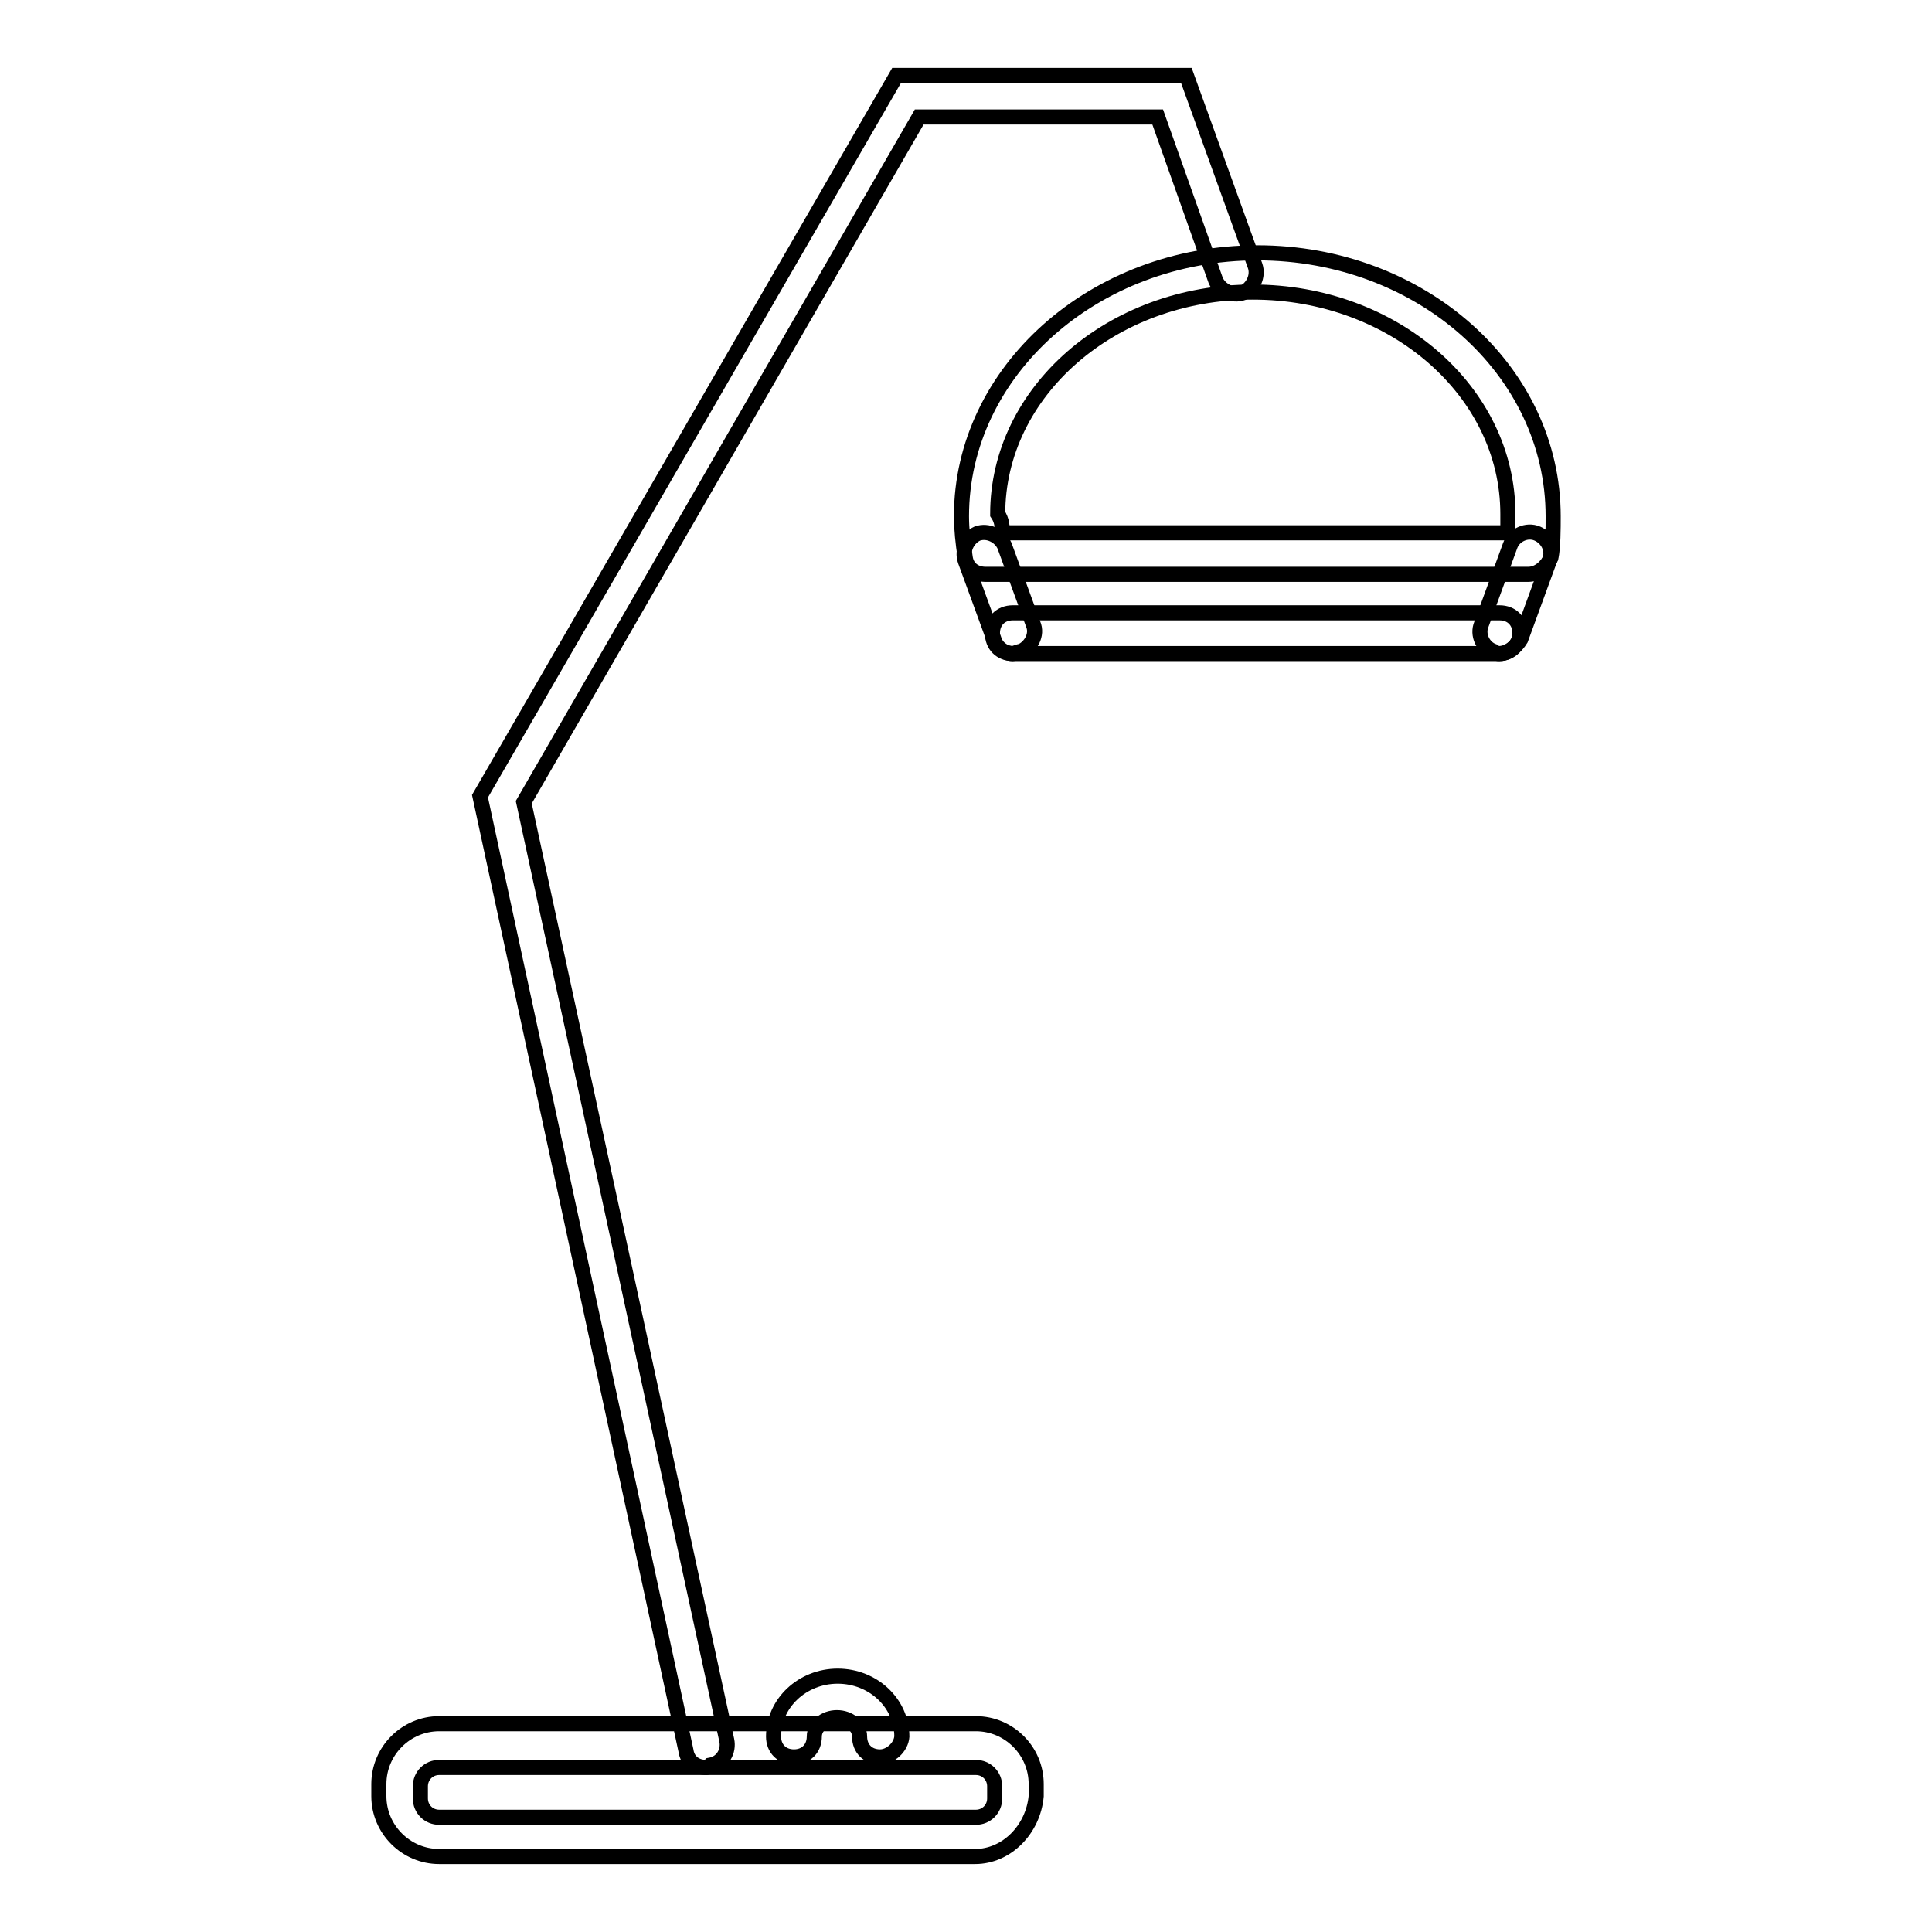 <?xml version="1.0" encoding="utf-8"?>
<!-- Svg Vector Icons : http://www.onlinewebfonts.com/icon -->
<!DOCTYPE svg PUBLIC "-//W3C//DTD SVG 1.1//EN" "http://www.w3.org/Graphics/SVG/1.1/DTD/svg11.dtd">
<svg version="1.1" xmlns="http://www.w3.org/2000/svg" xmlns:xlink="http://www.w3.org/1999/xlink" x="0px" y="0px" viewBox="0 0 256 256" enable-background="new 0 0 256 256" xml:space="preserve">
<g> <path stroke-width="2" fill-opacity="0" stroke="#000000"  d="M129.2,246H58.2c-4.4,0-8-3.6-8-8v-1.6c0-4.4,3.6-8,8-8h71.1c4.4,0,8,3.6,8,8v1.6 C136.9,242.4,133.4,246,129.2,246z M58.2,234.2c-1.4,0-2.5,1.1-2.5,2.5v1.6c0,1.4,1.1,2.5,2.5,2.5h71.1c1.4,0,2.5-1.1,2.5-2.5v-1.6 c0-1.4-1.1-2.5-2.5-2.5H58.2z"/> <path stroke-width="2" fill-opacity="0" stroke="#000000"  d="M93.6,234.2c-1.4,0-2.5-0.8-2.7-2.2L63.6,105.5L118.8,10h38.4l9.1,25.2c0.5,1.4-0.3,3-1.6,3.6 c-1.4,0.5-3-0.3-3.6-1.6l-7.7-21.7h-31.6l-52.4,90.8l26.9,124.3c0.3,1.4-0.5,3-2.2,3.3C94.1,233.9,93.8,234.2,93.6,234.2z"/> <path stroke-width="2" fill-opacity="0" stroke="#000000"  d="M202.5,76.1h-71.9c-1.4,0-2.5-0.8-2.7-2.2c-0.3-1.9-0.5-3.8-0.5-5.5c0-19.2,17.6-34.9,39.2-34.9 c21.7,0,39.2,15.6,39.2,34.9c0,1.6,0,4.1-0.3,5.5C205,75,203.9,76.1,202.5,76.1z M132.8,70.6h67v-2.5c0-16.2-15.1-29.4-33.8-29.4 c-18.7,0-33.8,13.2-33.8,29.4C132.8,69,132.8,69.8,132.8,70.6z"/> <path stroke-width="2" fill-opacity="0" stroke="#000000"  d="M134.2,86.6c-1.1,0-2.2-0.8-2.5-1.9l-3.8-10.4c-0.5-1.4,0.3-3,1.6-3.6c1.4-0.5,3,0.3,3.6,1.6l3.8,10.4 c0.6,1.4-0.3,3-1.6,3.6C135,86.3,134.4,86.6,134.2,86.6z M198.7,86.6c-0.3,0-0.5,0-0.8-0.3c-1.4-0.5-2.2-2.2-1.6-3.6l3.8-10.4 c0.5-1.4,2.2-2.2,3.6-1.6s2.2,2.2,1.6,3.6l-3.8,10.4C200.9,85.7,199.8,86.6,198.7,86.6L198.7,86.6z"/> <path stroke-width="2" fill-opacity="0" stroke="#000000"  d="M198.7,86.6h-64.5c-1.6,0-2.7-1.1-2.7-2.7s1.1-2.7,2.7-2.7h64.5c1.6,0,2.7,1.1,2.7,2.7 C201.4,85.2,200.3,86.6,198.7,86.6z M116.6,232.8c-1.6,0-2.7-1.1-2.7-2.7c0-1.4-1.4-2.5-3-2.5s-3,1.1-3,2.5c0,1.6-1.1,2.7-2.7,2.7 s-2.7-1.1-2.7-2.7c0-4.4,3.8-8,8.5-8c4.7,0,8.5,3.6,8.5,8C119.4,231.5,118,232.8,116.6,232.8z"/></g>
</svg>